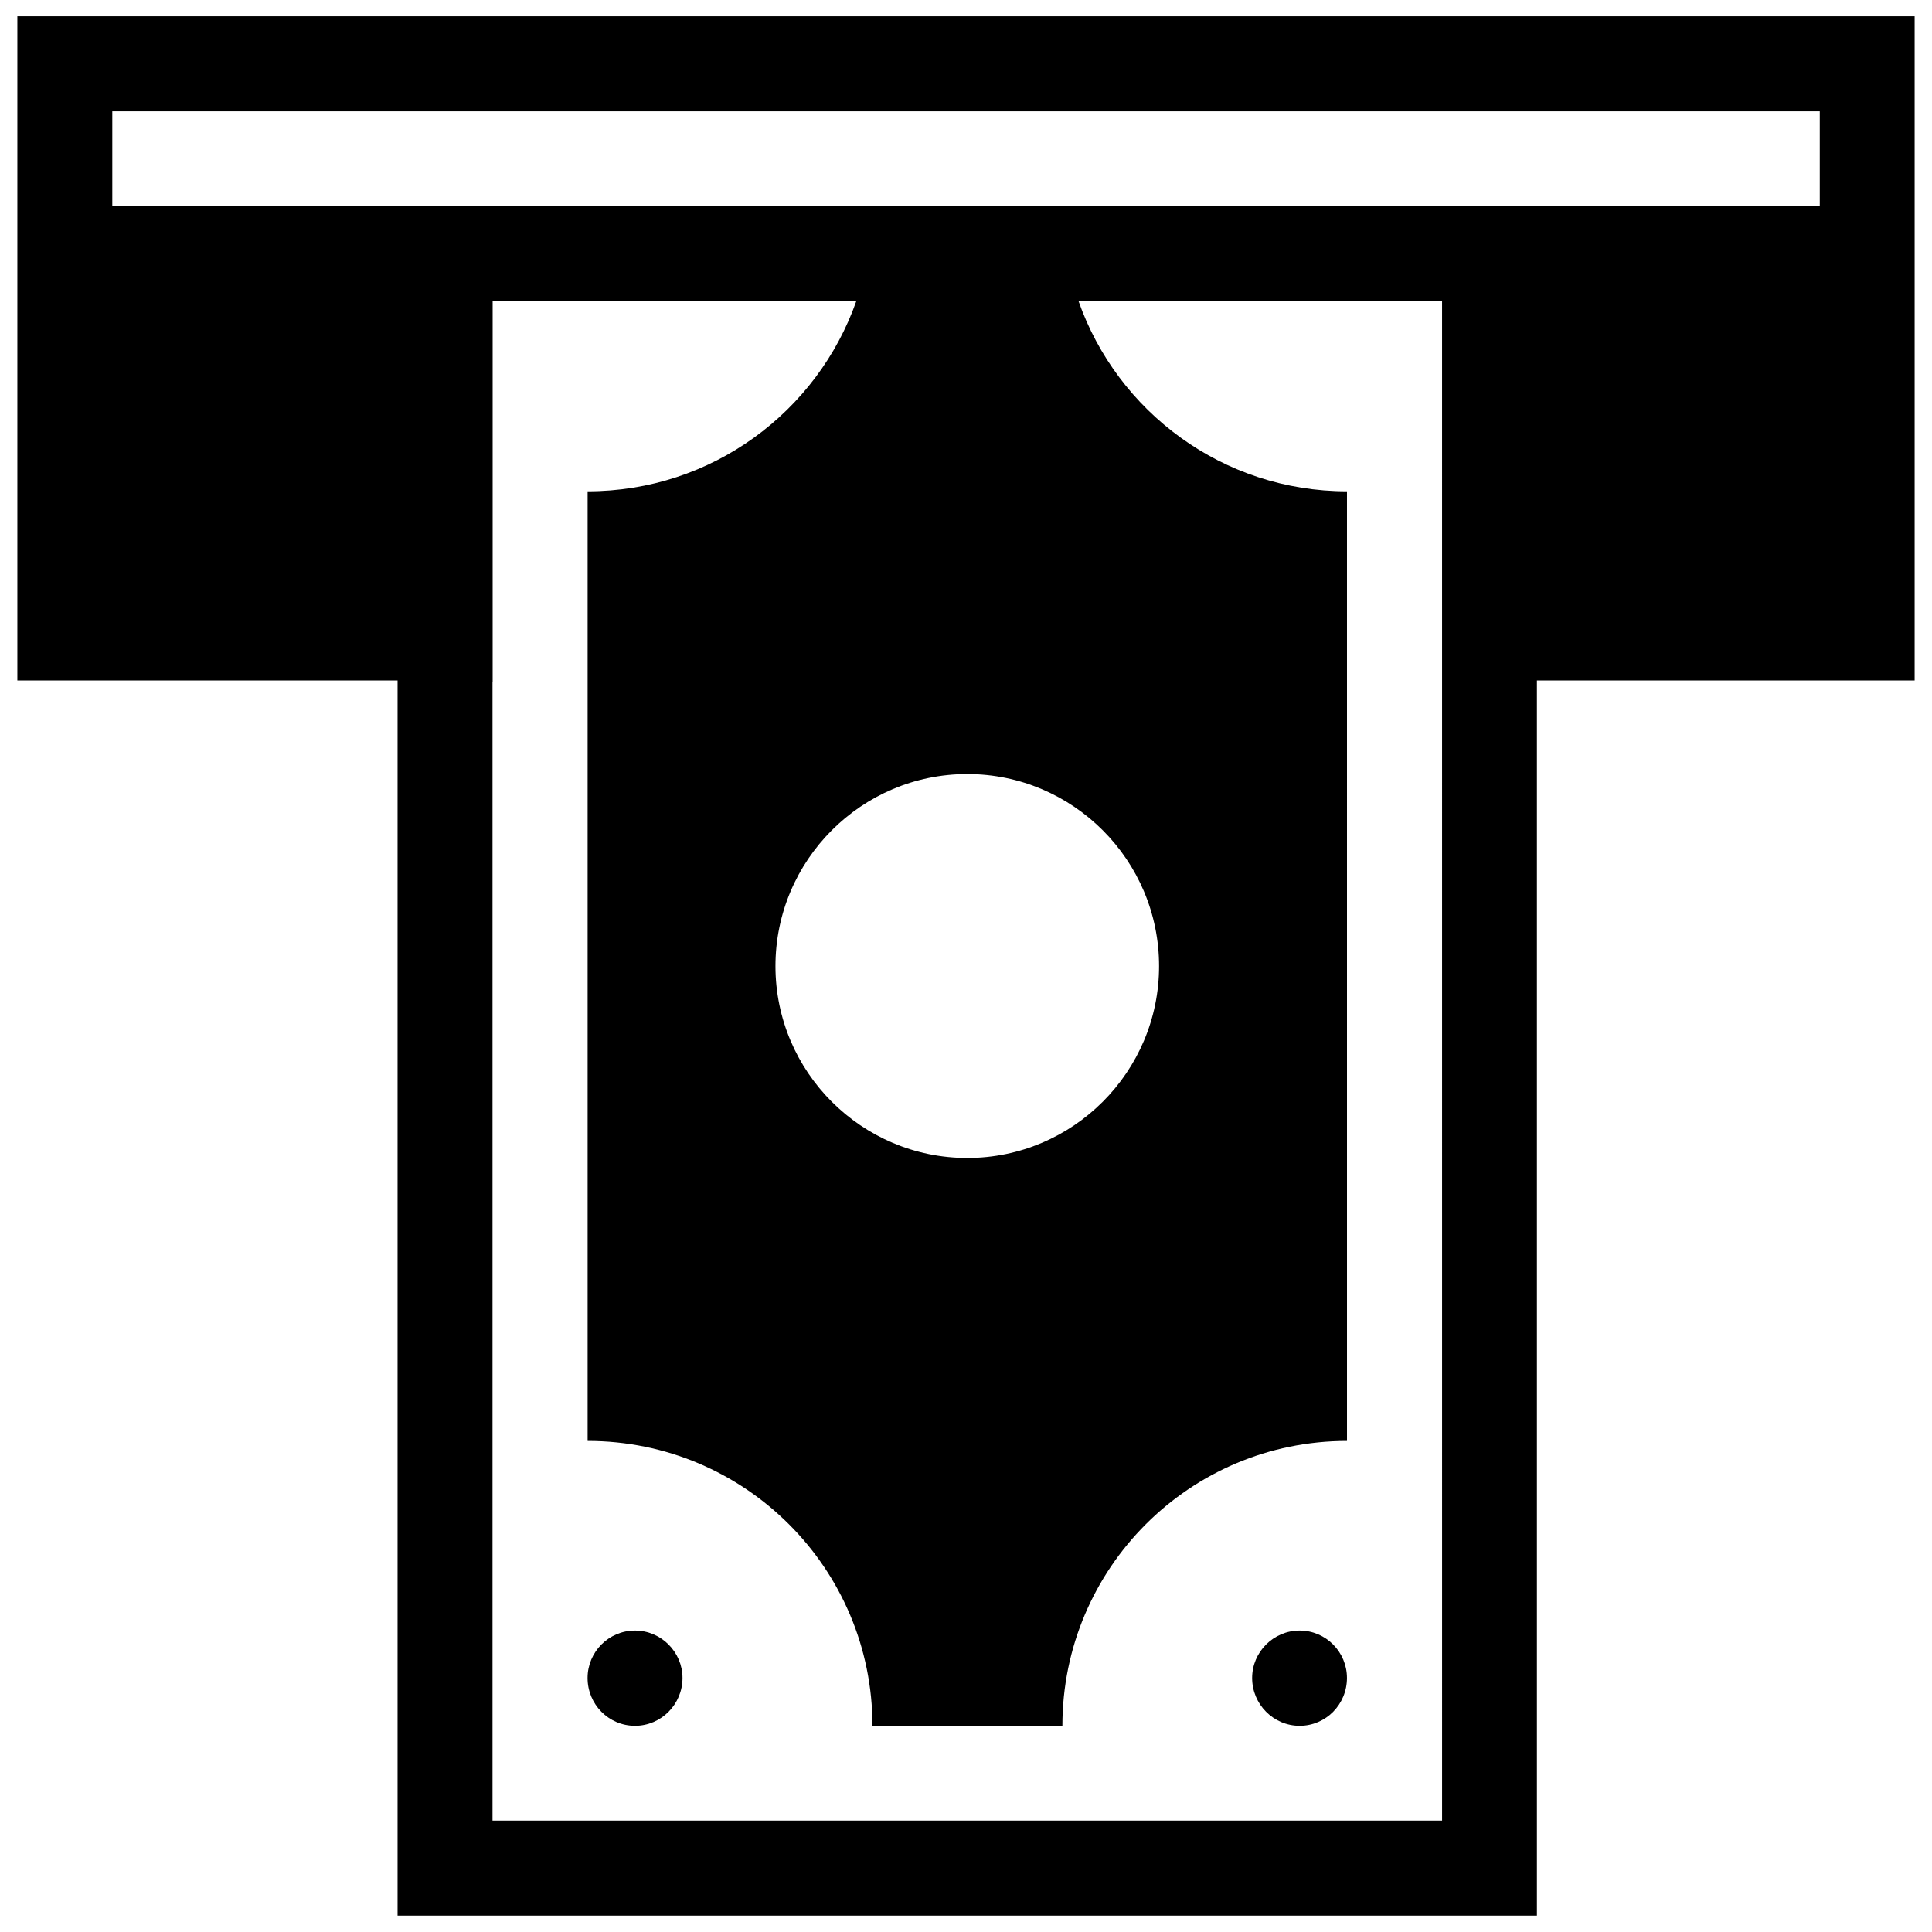 <?xml version="1.0" encoding="UTF-8"?>
<!-- Uploaded to: SVG Repo, www.svgrepo.com, Generator: SVG Repo Mixer Tools -->
<svg width="800px" height="800px" version="1.1" viewBox="144 144 512 512" xmlns="http://www.w3.org/2000/svg">
 <defs>
  <clipPath id="a">
   <path d="m148.09 148.09h503.81v503.81h-503.81z"/>
  </clipPath>
 </defs>
 <g clip-path="url(#a)">
  <path d="m148.6 148.32v176.02h100.76v327.32h301.94v-327.32h100.1v-176.02zm377.56 478.15h-251.64v-301.82h0.035v-100.76h-0.035v-0.145h96.43c-10.328 29.398-38.316 50.457-71.223 50.457v251.66c41.672 0 75.484 33.75 75.484 75.5h50.332c0-41.75 33.773-75.5 75.426-75.5l-0.004-251.66c-32.883 0-60.852-21.055-71.164-50.457h96.363l0.004 402.73zm-125.82-277.34c28.023 0 50.824 22.828 50.824 50.898 0 28.016-22.801 50.844-50.824 50.844-28.023 0-50.836-22.828-50.836-50.844 0.004-28.074 22.82-50.898 50.836-50.898zm225.92-150.53h-452.5v-25.09h452.5zm-301.39 390.08c0 6.988-5.656 12.676-12.586 12.676-6.996 0-12.57-5.688-12.57-12.676 0-6.887 5.57-12.566 12.57-12.566 6.926 0 12.586 5.68 12.586 12.566zm176.09 0c0 6.988-5.566 12.676-12.543 12.676-6.926 0-12.586-5.688-12.586-12.676 0-6.887 5.656-12.566 12.586-12.566 6.977 0 12.543 5.68 12.543 12.566z"/>
 </g>
</svg>